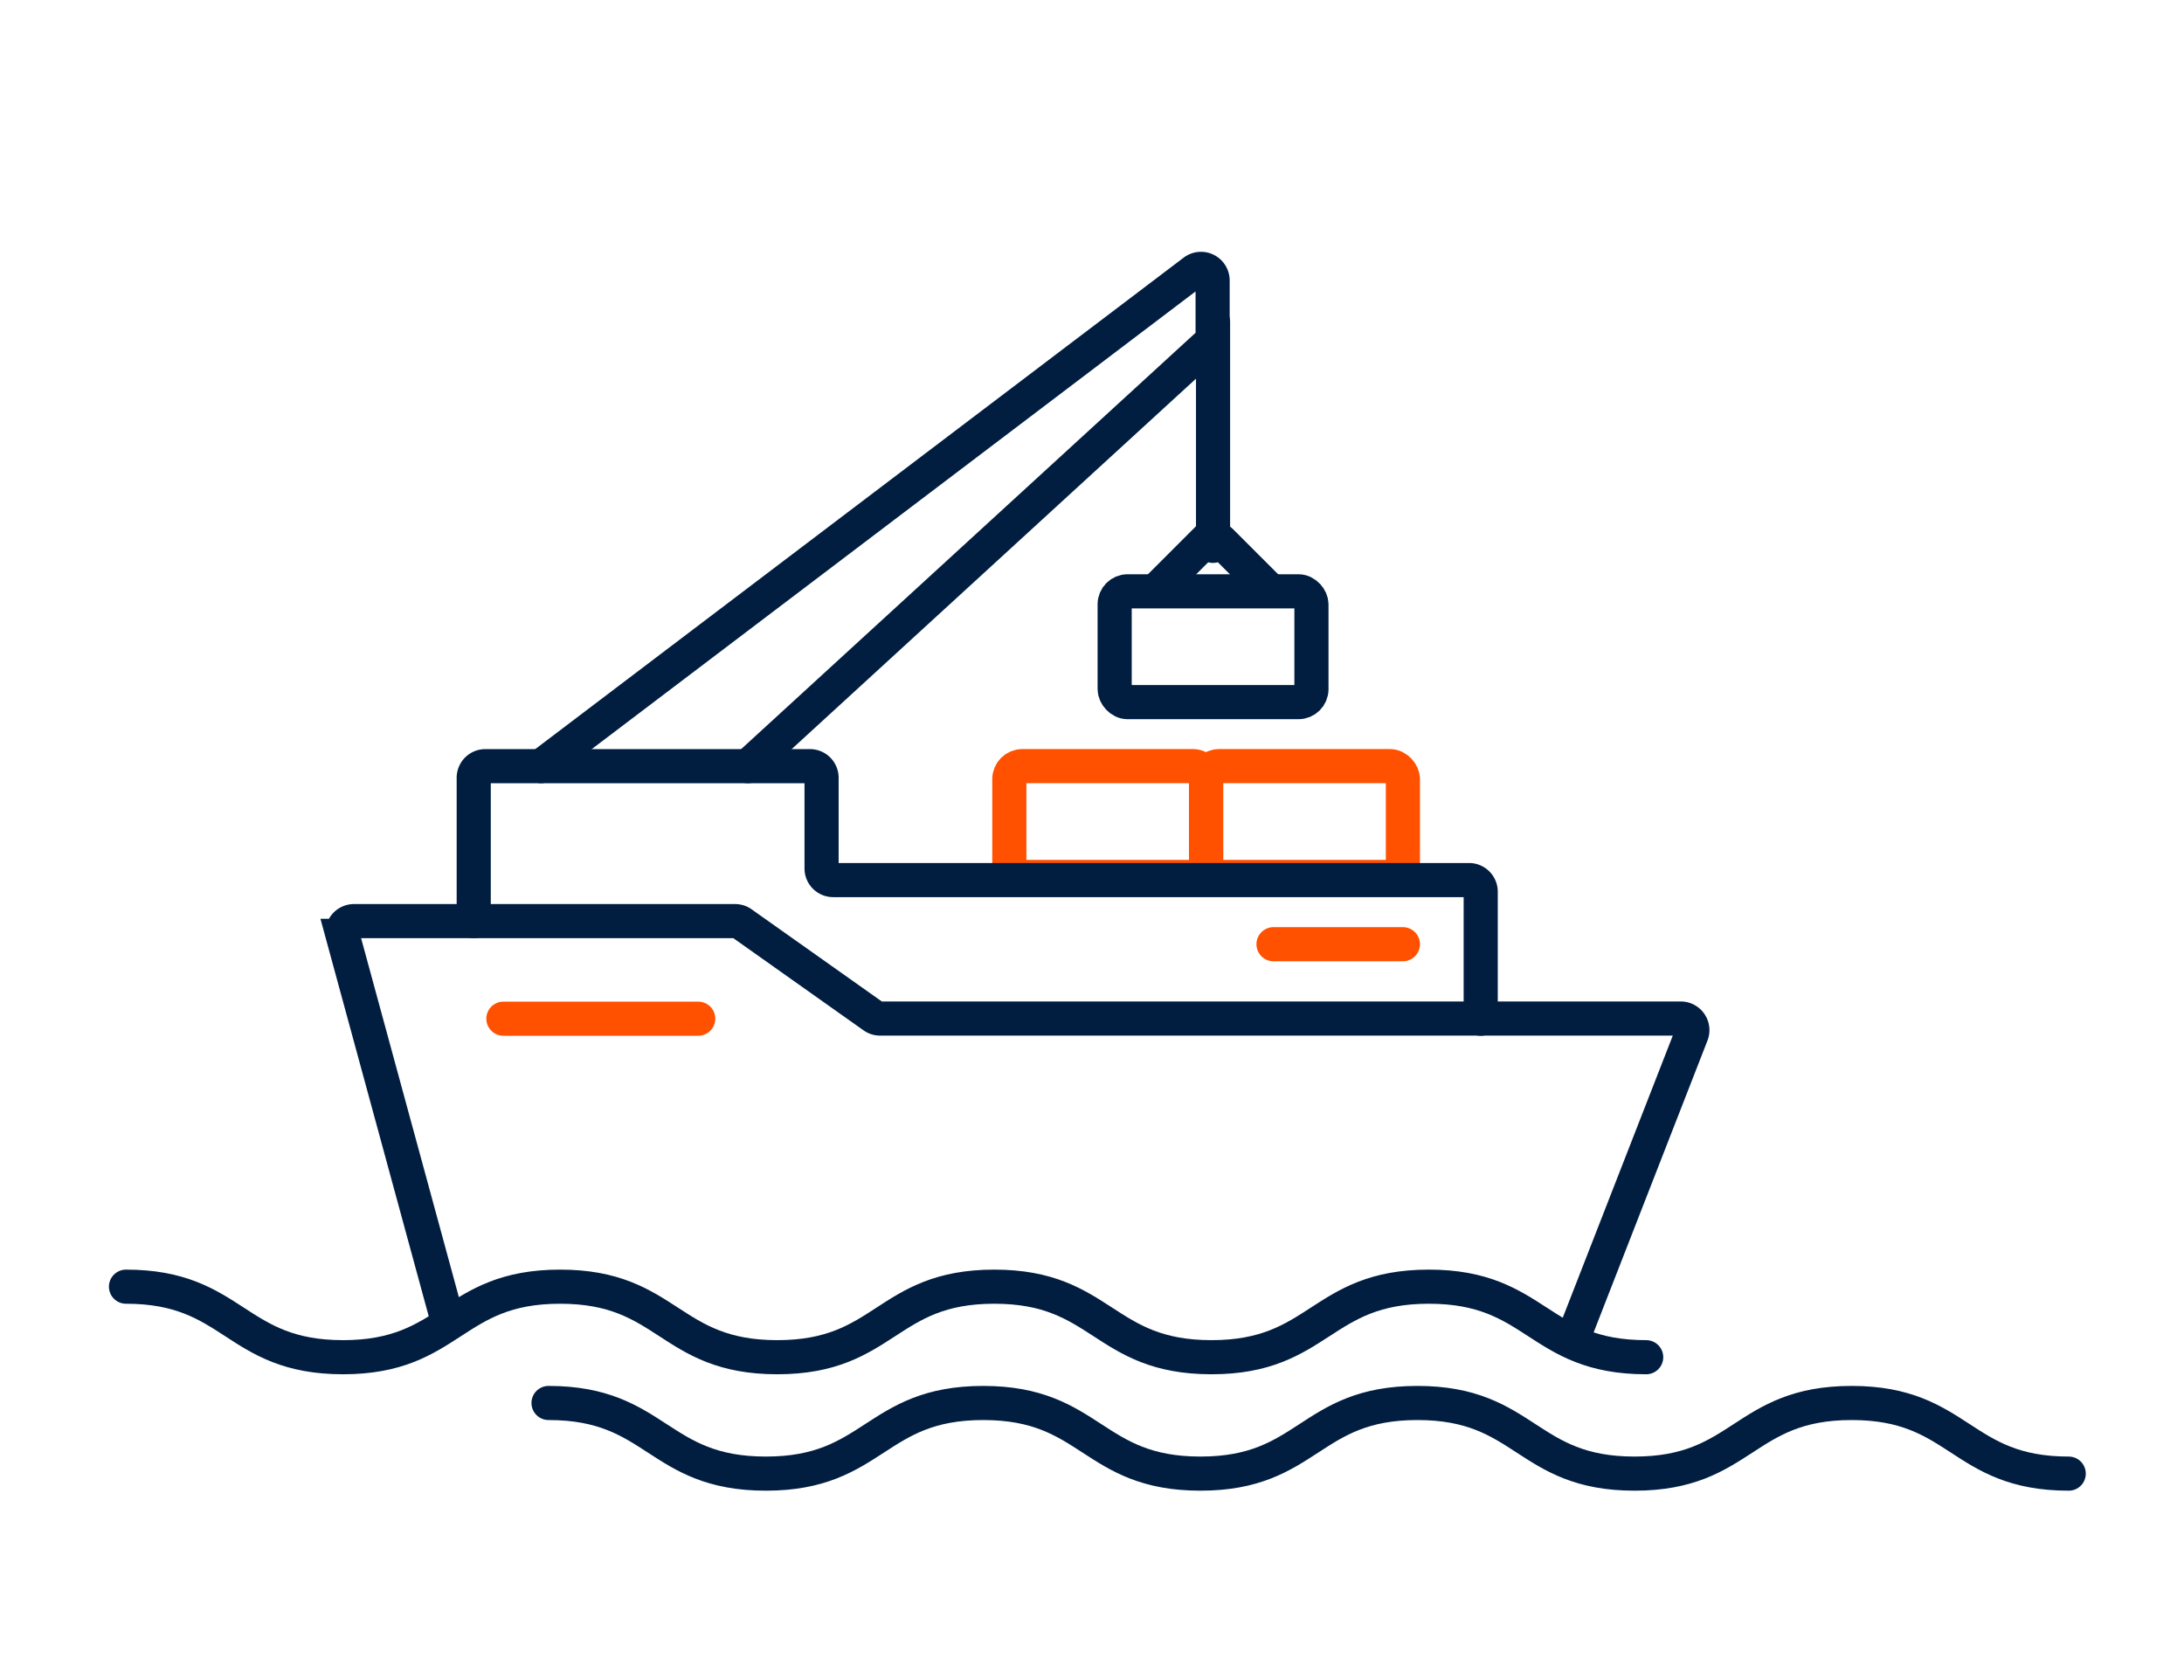 <svg xmlns="http://www.w3.org/2000/svg" xmlns:xlink="http://www.w3.org/1999/xlink" width="96" height="73.846" viewBox="0 0 96 73.846">
  <defs>
    <clipPath id="clip-path">
      <rect id="Rectangle_12757" data-name="Rectangle 12757" width="96" height="73.846" transform="translate(14155 15784)" fill="#5c0f8b" opacity="0.8"/>
    </clipPath>
  </defs>
  <g id="Mask_Group_35" data-name="Mask Group 35" transform="translate(-14155 -15784)" clip-path="url(#clip-path)">
    <g id="Group_20446" data-name="Group 20446" transform="translate(14160.538 15795.076)">
      <path id="Line_8619" data-name="Line 8619" d="M575.906-2468.609" transform="translate(-510.564 2510.609)" fill="none" stroke="#ff5100" stroke-linecap="round" stroke-miterlimit="10" stroke-width="1.5"/>
      <path id="Line_8619-2" data-name="Line 8619" d="M569.578-2468.609" transform="translate(-509.924 2510.609)" fill="none" stroke="#ff5100" stroke-linecap="round" stroke-miterlimit="10" stroke-width="1.5"/>
      <line id="Line_8619-3" data-name="Line 8619" x2="5.688" transform="translate(50.44 30.426)" fill="none" stroke="#ff5100" stroke-linecap="round" stroke-miterlimit="10" stroke-width="1.5"/>
      <line id="Line_8619-4" data-name="Line 8619" x2="8.565" transform="translate(16.589 33.7)" fill="none" stroke="#ff5100" stroke-linecap="round" stroke-miterlimit="10" stroke-width="1.5"/>
      <g id="Group_20443" data-name="Group 20443" transform="translate(38.828 22.599)">
        <rect id="Rectangle_12754" data-name="Rectangle 12754" width="8.65" height="4.871" rx="0.569" fill="none" stroke="#ff5100" stroke-linecap="round" stroke-miterlimit="10" stroke-width="1.5"/>
        <rect id="Rectangle_12755" data-name="Rectangle 12755" width="8.65" height="4.871" rx="0.569" transform="translate(8.65)" fill="none" stroke="#ff5100" stroke-linecap="round" stroke-miterlimit="10" stroke-width="1.5"/>
      </g>
      <g id="Group_20444" data-name="Group 20444" transform="translate(18.243 0.742)">
        <path id="Path_45893" data-name="Path 45893" d="M553.769-2499.213l1.978-1.978a.512.512,0,0,1,.724,0l1.978,1.978" transform="translate(-526.569 2513.176)" fill="none" stroke="#011e41" stroke-linecap="round" stroke-miterlimit="10" stroke-width="1.5"/>
        <path id="Path_45894" data-name="Path 45894" d="M523.51-2492.65l28.7-21.752a.511.511,0,0,1,.821.406v2.405a.511.511,0,0,1-.166.376L532.6-2492.65" transform="translate(-523.51 2514.507)" fill="none" stroke="#011e41" stroke-linecap="round" stroke-miterlimit="10" stroke-width="1.5"/>
        <line id="Line_8620" data-name="Line 8620" y2="9.845" transform="translate(29.54 2.33)" fill="none" stroke="#011e41" stroke-linecap="round" stroke-miterlimit="10" stroke-width="1.5"/>
        <rect id="Rectangle_12756" data-name="Rectangle 12756" width="8.65" height="4.871" rx="0.569" transform="translate(25.215 14.173)" fill="none" stroke="#011e41" stroke-linecap="round" stroke-miterlimit="10" stroke-width="1.5"/>
      </g>
      <g id="Group_20445" data-name="Group 20445" transform="translate(0 45.479)">
        <g id="Group_20395" data-name="Group 20395">
          <path id="Path_45797" data-name="Path 45797" d="M503.216-2464.739c4.771,0,4.771,3.1,9.541,3.1s4.771-3.1,9.541-3.1,4.772,3.1,9.545,3.1,4.769-3.1,9.54-3.1,4.774,3.1,9.547,3.1,4.777-3.1,9.554-3.1,4.777,3.1,9.554,3.1" transform="translate(-503.216 2464.739)" fill="none" stroke="#011e41" stroke-linecap="round" stroke-miterlimit="10" stroke-width="1.5"/>
        </g>
        <g id="Group_20396" data-name="Group 20396" transform="translate(18.575 5.112)">
          <path id="Path_45798" data-name="Path 45798" d="M590.7-2455.947c-4.771,0-4.771-3.105-9.541-3.105s-4.771,3.105-9.543,3.105-4.772-3.105-9.545-3.105-4.769,3.105-9.538,3.105-4.774-3.105-9.547-3.105-4.777,3.105-9.554,3.105-4.777-3.105-9.554-3.105" transform="translate(-523.88 2459.052)" fill="none" stroke="#011e41" stroke-linecap="round" stroke-miterlimit="10" stroke-width="1.5"/>
        </g>
      </g>
      <path id="Path_45895" data-name="Path 45895" d="M518.336-2465.368l-4.522-16.6a.512.512,0,0,1,.493-.646h16.748a.509.509,0,0,1,.3.095l5.782,4.093a.5.5,0,0,0,.3.094h35.188a.511.511,0,0,1,.476.7l-5.124,13.134" transform="translate(-504.285 2512.025)" fill="none" stroke="#011e41" stroke-linecap="round" stroke-miterlimit="10" stroke-width="1.5"/>
      <path id="Path_45896" data-name="Path 45896" d="M564.483-2479.09v-5.583a.512.512,0,0,0-.512-.511H536.022a.512.512,0,0,1-.512-.512v-3.984a.511.511,0,0,0-.511-.511H520.732a.511.511,0,0,0-.512.511v6.3" transform="translate(-504.935 2512.791)" fill="none" stroke="#011e41" stroke-linecap="round" stroke-miterlimit="10" stroke-width="1.5"/>
      <path id="Path_45897" data-name="Path 45897" d="M570.226-2515.332" transform="translate(-509.99 2515.332)" fill="none" stroke="#011e41" stroke-linecap="round" stroke-miterlimit="10" stroke-width="1.5"/>
    </g>
  </g>
</svg>
